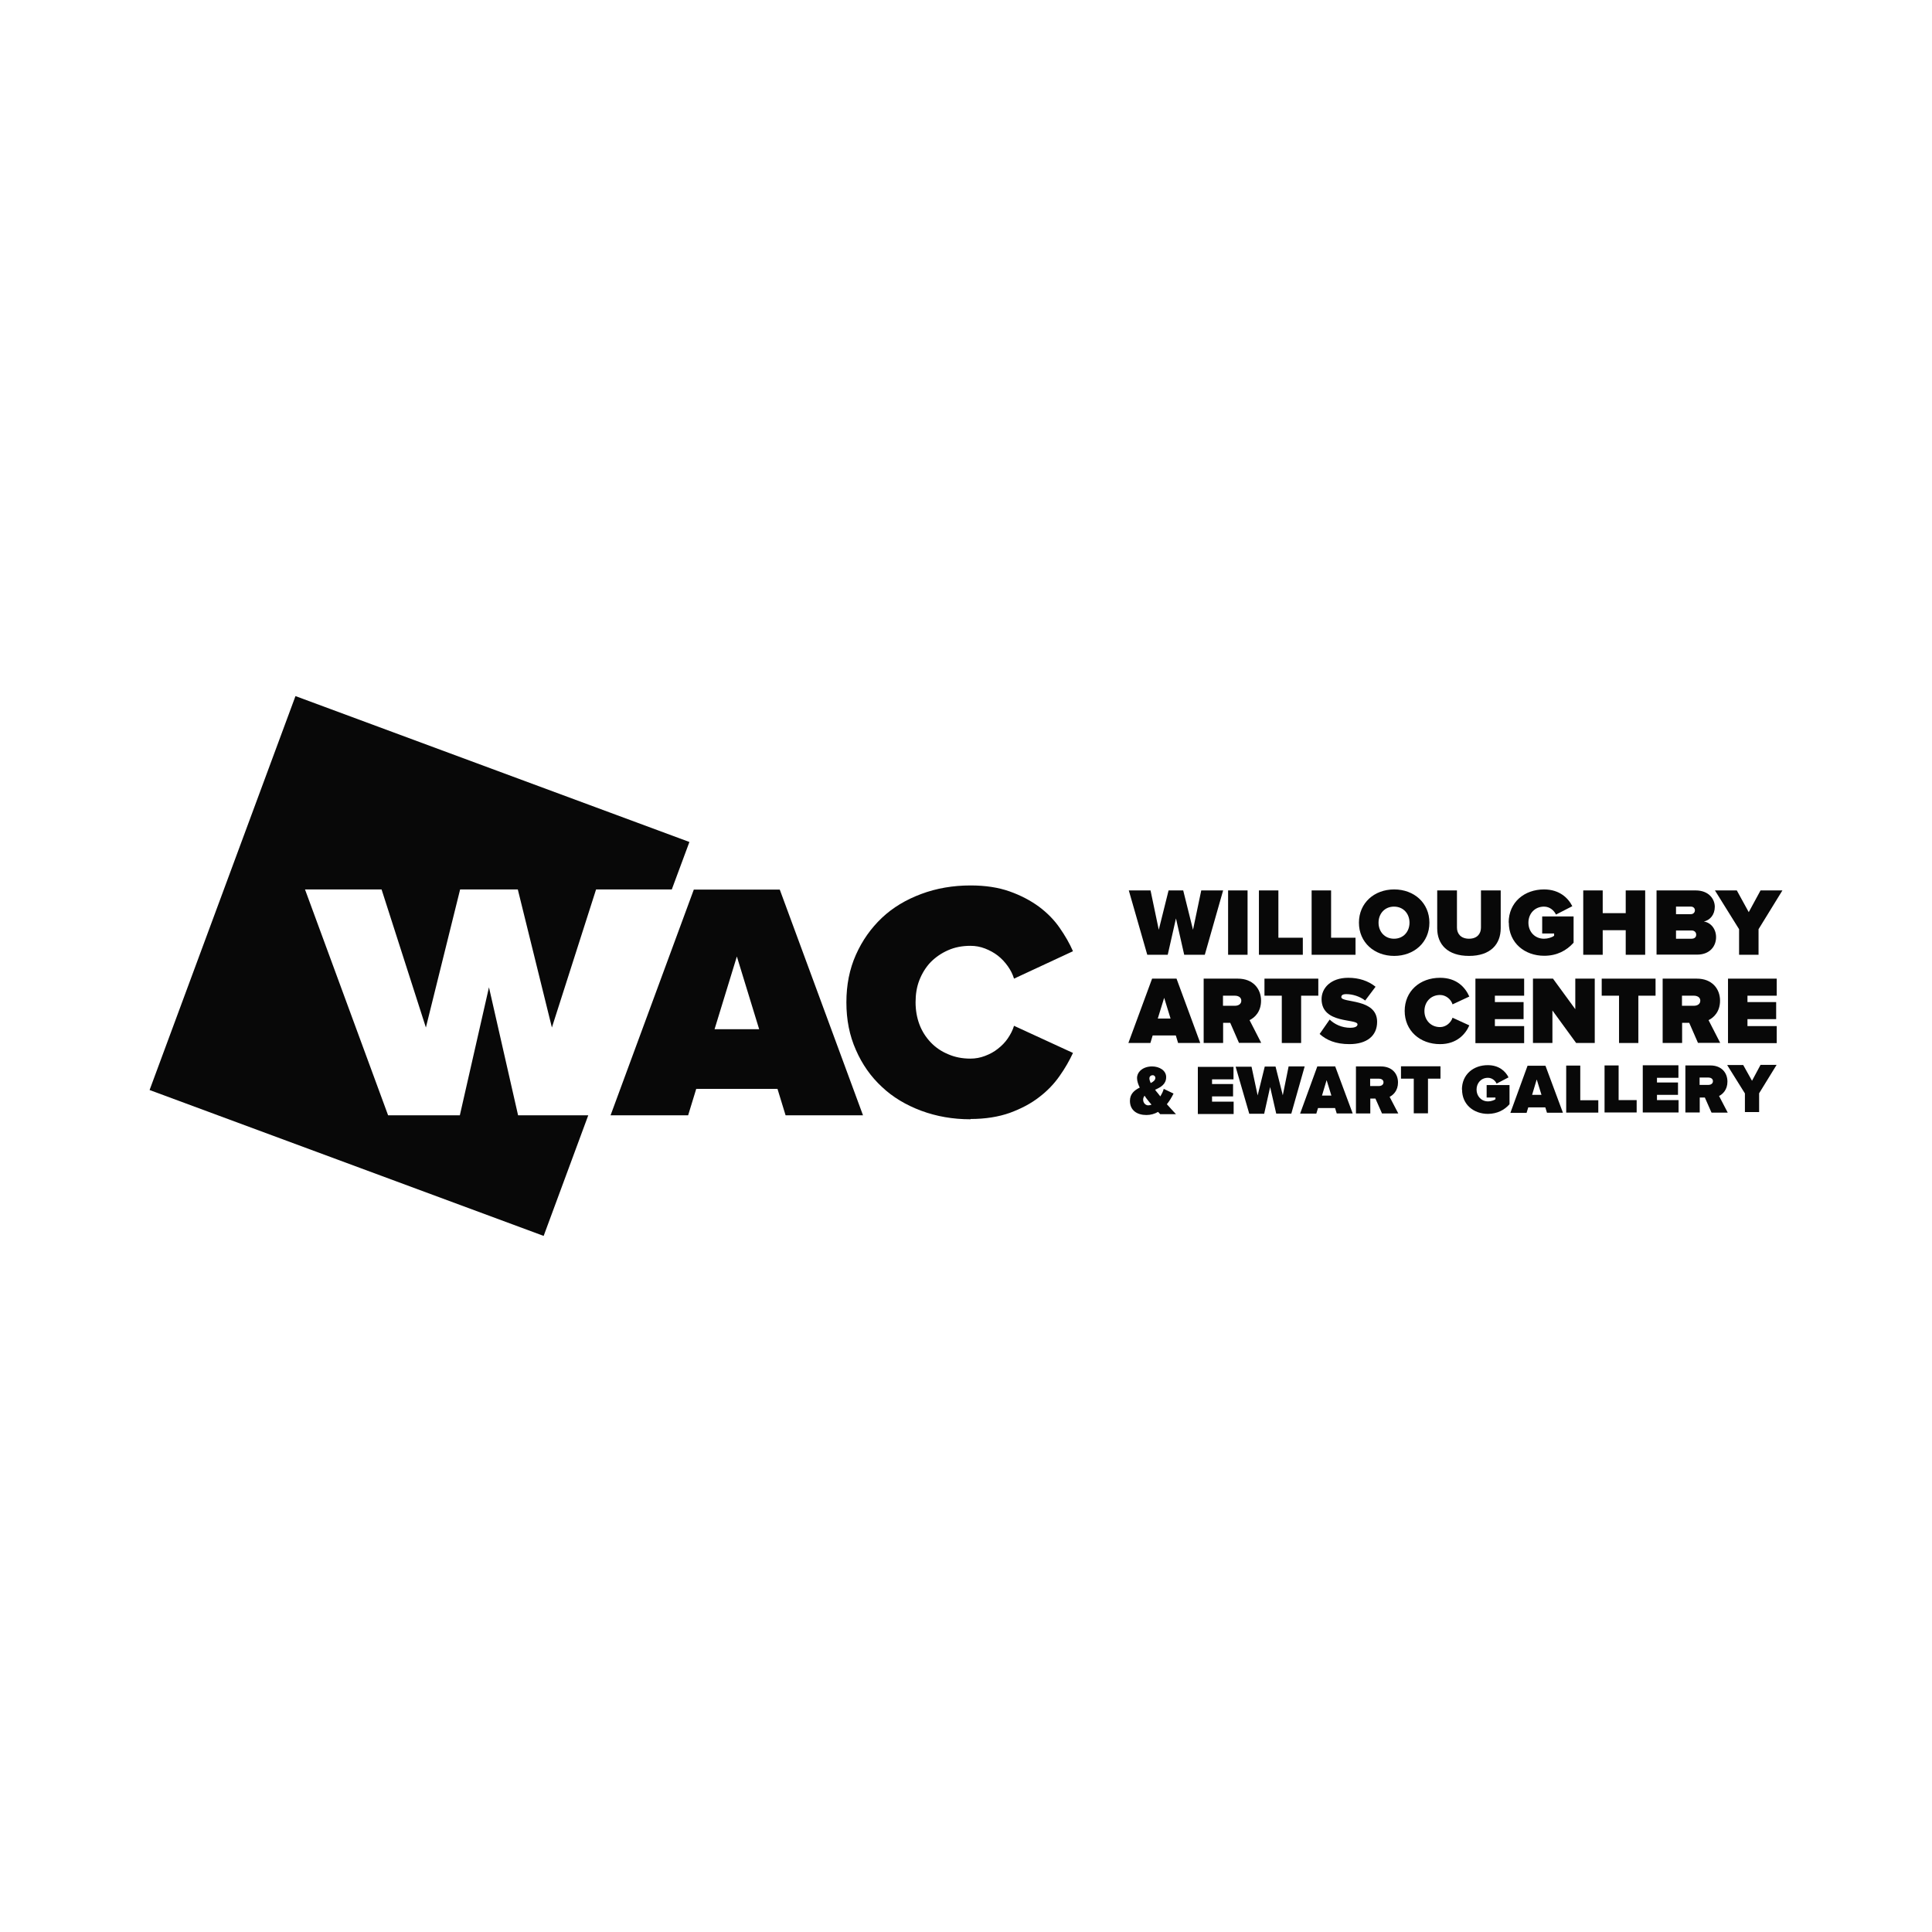 <svg height="136" viewBox="0 0 136 136" width="136" xmlns="http://www.w3.org/2000/svg"><g fill="#080808"><path d="m34.42 69.5-2.05 9.01h-5.05l-5.85-15.9h5.39l3.12 9.72 2.41-9.72h4.06l2.4 9.72 3.11-9.72h5.33l1.24-3.34-27.73-10.27-10.27 27.73 27.74 10.27 3.14-8.49h-4.94z"/><path d="m55.3 78.51-.57-1.86h-5.72l-.57 1.86h-5.46l5.86-15.89h6.05l5.86 15.89h-5.46zm-3.43-11.18-1.57 5.12h3.14z"/><path d="m68.32 78.79c-1.24 0-2.39-.2-3.47-.6-1.07-.4-2-.95-2.77-1.68-.78-.72-1.39-1.59-1.83-2.6-.45-1.01-.67-2.12-.67-3.35s.22-2.34.67-3.35 1.06-1.87 1.83-2.6 1.7-1.28 2.77-1.68 2.23-.6 3.47-.6c1.05 0 1.96.14 2.75.42s1.47.64 2.06 1.07c.59.44 1.08.94 1.46 1.49.39.56.7 1.1.94 1.65l-4.15 1.93c-.09-.3-.24-.6-.44-.88s-.43-.53-.7-.74-.57-.37-.9-.5c-.34-.13-.67-.19-1.03-.19-.57 0-1.1.1-1.57.31-.48.21-.88.49-1.23.84-.34.36-.6.78-.79 1.26s-.27 1.01-.27 1.56.09 1.08.27 1.56.45.9.79 1.26.75.64 1.23.84c.48.21 1 .31 1.57.31.35 0 .69-.06 1.03-.19s.64-.29.9-.5c.27-.21.51-.45.7-.73s.35-.58.44-.89l4.15 1.91c-.24.52-.55 1.07-.94 1.62-.39.56-.87 1.06-1.45 1.5-.58.45-1.27.81-2.06 1.1-.79.28-1.72.43-2.76.43v-.02.04z"/><path d="m81.67 78.43-.15-.16c-.24.14-.52.22-.82.22-.65 0-1.16-.32-1.16-1 0-.49.32-.75.69-.93-.11-.23-.19-.46-.19-.67 0-.45.43-.82 1.06-.82.51 0 .99.28.99.75 0 .51-.39.72-.78.89.06.09.13.17.19.24l.18.23c.1-.17.19-.34.24-.53l.69.33c-.13.26-.28.52-.47.75.21.23.41.46.64.7zm-.61-.67c-.1-.11-.19-.22-.25-.3-.08-.1-.17-.21-.24-.33-.06.08-.1.17-.1.28 0 .23.17.4.36.4.07 0 .15-.02.23-.05zm-.06-1.52c.19-.09.33-.21.33-.37 0-.1-.09-.19-.19-.18-.13 0-.23.09-.23.22 0 .09.04.21.09.33z"/><path d="m84.32 78.42v-3.32h2.51v.88h-1.51v.33h1.48v.87h-1.48v.37h1.52v.87z"/><path d="m89.84 78.4-.43-1.88-.42 1.88h-1.05l-.96-3.31h1.12l.43 2.02.5-2.03h.76l.51 2.02.41-2.03h1.13l-.94 3.32h-1.06z"/><path d="m94.1 78.39-.12-.39h-1.2l-.12.39h-1.14l1.21-3.32h1.26l1.23 3.31h-1.14.02zm-.72-2.34-.32 1.07h.66l-.33-1.07z"/><path d="m97.28 78.37-.46-1.04h-.36v1.05h-1.01v-3.31h1.76c.78 0 1.2.51 1.2 1.13 0 .57-.33.88-.59 1.01l.61 1.17h-1.15zm.11-2.18c0-.18-.16-.26-.33-.26h-.61v.52h.61c.17 0 .33-.08.33-.27z"/><path d="m99.52 78.37v-2.44h-.9v-.87h2.78v.87h-.88v2.44z"/><path d="m102.91 76.7c0-1.07.81-1.72 1.82-1.72.79 0 1.25.43 1.46.86l-.84.44c-.09-.21-.32-.41-.61-.41-.48 0-.8.37-.8.83s.33.83.81.83c.19 0 .41-.07.52-.15v-.12h-.62v-.88h1.61v1.35c-.36.41-.86.67-1.51.68-1.01 0-1.83-.65-1.83-1.71z"/><path d="m108.9 78.34-.12-.39h-1.2l-.12.39h-1.14l1.21-3.32h1.26l1.23 3.31h-1.14.02zm-.73-2.34-.32 1.07h.66l-.33-1.07z"/><path d="m110.25 78.33v-3.32h.99v2.44h1.27v.87h-2.26z"/><path d="m112.95 78.32v-3.32h.99v2.44h1.27v.87h-2.26z"/><path d="m115.64 78.31v-3.32h2.51v.88h-1.51v.33h1.48v.87h-1.48v.37h1.52v.87z"/><path d="m120.47 78.3-.46-1.04h-.36v1.05h-1.01v-3.31h1.76c.78 0 1.2.51 1.2 1.14 0 .57-.33.88-.59 1.01l.61 1.17h-1.14v-.02zm.11-2.19c0-.18-.16-.26-.33-.26h-.61v.52h.61c.17 0 .33-.08.33-.27z"/><path d="m122.83 78.29v-1.32l-1.25-2h1.13l.62 1.11.6-1.12h1.13l-1.23 2v1.32h-1z"/><path d="m83.36 67.21-.58-2.56-.58 2.56h-1.44l-1.3-4.53h1.53l.58 2.77.69-2.77h1.03l.69 2.77.58-2.77h1.54l-1.29 4.53z"/><path d="m86.45 67.21v-4.53h1.37v4.53z"/><path d="m88.62 67.21v-4.53h1.37v3.33h1.72v1.2z"/><path d="m92.33 67.21v-4.53h1.37v3.33h1.72v1.2z"/><path d="m95.66 64.95c0-1.39 1.08-2.34 2.48-2.34s2.48.95 2.48 2.34-1.08 2.34-2.48 2.34-2.48-.95-2.48-2.34zm3.56 0c0-.63-.43-1.13-1.09-1.13s-1.09.5-1.09 1.13.43 1.13 1.09 1.13 1.09-.5 1.09-1.13z"/><path d="m101.17 65.35v-2.67h1.39v2.62c0 .43.28.78.85.78s.84-.35.84-.78v-2.62h1.39v2.66c0 1.12-.71 1.95-2.23 1.95s-2.24-.82-2.24-1.94z"/><path d="m106.2 64.95c0-1.45 1.12-2.34 2.49-2.34 1.08 0 1.7.6 1.99 1.18l-1.15.59c-.13-.28-.43-.56-.84-.56-.66 0-1.1.5-1.1 1.13s.44 1.13 1.1 1.13c.26 0 .56-.09.71-.21v-.16h-.84v-1.2h2.21v1.85c-.5.56-1.18.92-2.07.92-1.37 0-2.49-.9-2.49-2.34h-.01z"/><path d="m114.44 67.21v-1.73h-1.62v1.73h-1.37v-4.53h1.37v1.6h1.62v-1.6h1.37v4.53z"/><path d="m116.61 67.21v-4.53h2.75c.94 0 1.35.62 1.35 1.15 0 .56-.33.94-.77 1.04.49.07.86.52.86 1.1 0 .63-.43 1.23-1.34 1.23h-2.85zm2.7-3.13c0-.16-.13-.26-.27-.26h-1.06v.53h1.06c.14 0 .27-.11.27-.27zm.09 1.71c0-.16-.12-.29-.32-.29h-1.1v.58h1.1c.2 0 .32-.11.32-.28z"/><path d="m122.42 67.21v-1.8l-1.7-2.73h1.54l.84 1.53.83-1.53h1.54l-1.68 2.73v1.8z"/><path d="m82.93 73.42-.16-.53h-1.63l-.16.53h-1.55l1.67-4.53h1.72l1.67 4.53zm-.98-3.18-.45 1.46h.9z"/><path d="m87.22 73.42-.62-1.42h-.5v1.42h-1.37v-4.53h2.41c1.06 0 1.63.71 1.63 1.55 0 .78-.45 1.2-.81 1.37l.82 1.6h-1.56zm.16-2.98c0-.24-.22-.35-.45-.35h-.84v.71h.84c.23 0 .45-.11.45-.36z"/><path d="m90.23 73.42v-3.33h-1.22v-1.2h3.79v1.2h-1.21v3.33h-1.37z"/><path d="m92.89 72.79.71-1.02c.34.33.85.58 1.46.58.26 0 .5-.07.5-.24 0-.43-2.53 0-2.53-1.78 0-.77.64-1.5 1.88-1.5.74 0 1.4.21 1.92.63l-.73.97c-.39-.3-.9-.45-1.33-.45-.27 0-.35.09-.35.21 0 .43 2.52.06 2.52 1.74 0 1-.74 1.57-1.95 1.57-.96 0-1.62-.28-2.1-.72z"/><path d="m98.88 71.17c0-1.4 1.07-2.34 2.49-2.34 1.19 0 1.78.69 2.06 1.32l-1.18.55c-.11-.36-.47-.66-.88-.66-.66 0-1.1.5-1.1 1.13s.44 1.13 1.1 1.13c.41 0 .76-.3.88-.66l1.18.54c-.26.6-.87 1.32-2.06 1.32-1.42 0-2.49-.95-2.49-2.34z"/><path d="m103.86 73.42v-4.53h3.43v1.2h-2.06v.45h2.02v1.2h-2.02v.49h2.06v1.2h-3.43z"/><path d="m110.95 73.42-1.67-2.29v2.29h-1.37v-4.53h1.41l1.57 2.15v-2.15h1.37v4.53h-1.32z"/><path d="m113.97 73.42v-3.33h-1.22v-1.2h3.79v1.2h-1.21v3.33h-1.37z"/><path d="m119.53 73.42-.62-1.42h-.5v1.42h-1.37v-4.53h2.41c1.06 0 1.63.71 1.63 1.55 0 .78-.45 1.2-.81 1.37l.82 1.6h-1.56zm.16-2.98c0-.24-.22-.35-.45-.35h-.84v.71h.84c.23 0 .45-.11.45-.36z"/><path d="m121.64 73.42v-4.53h3.43v1.2h-2.06v.45h2.02v1.2h-2.02v.49h2.06v1.2h-3.43z"/></g></svg>